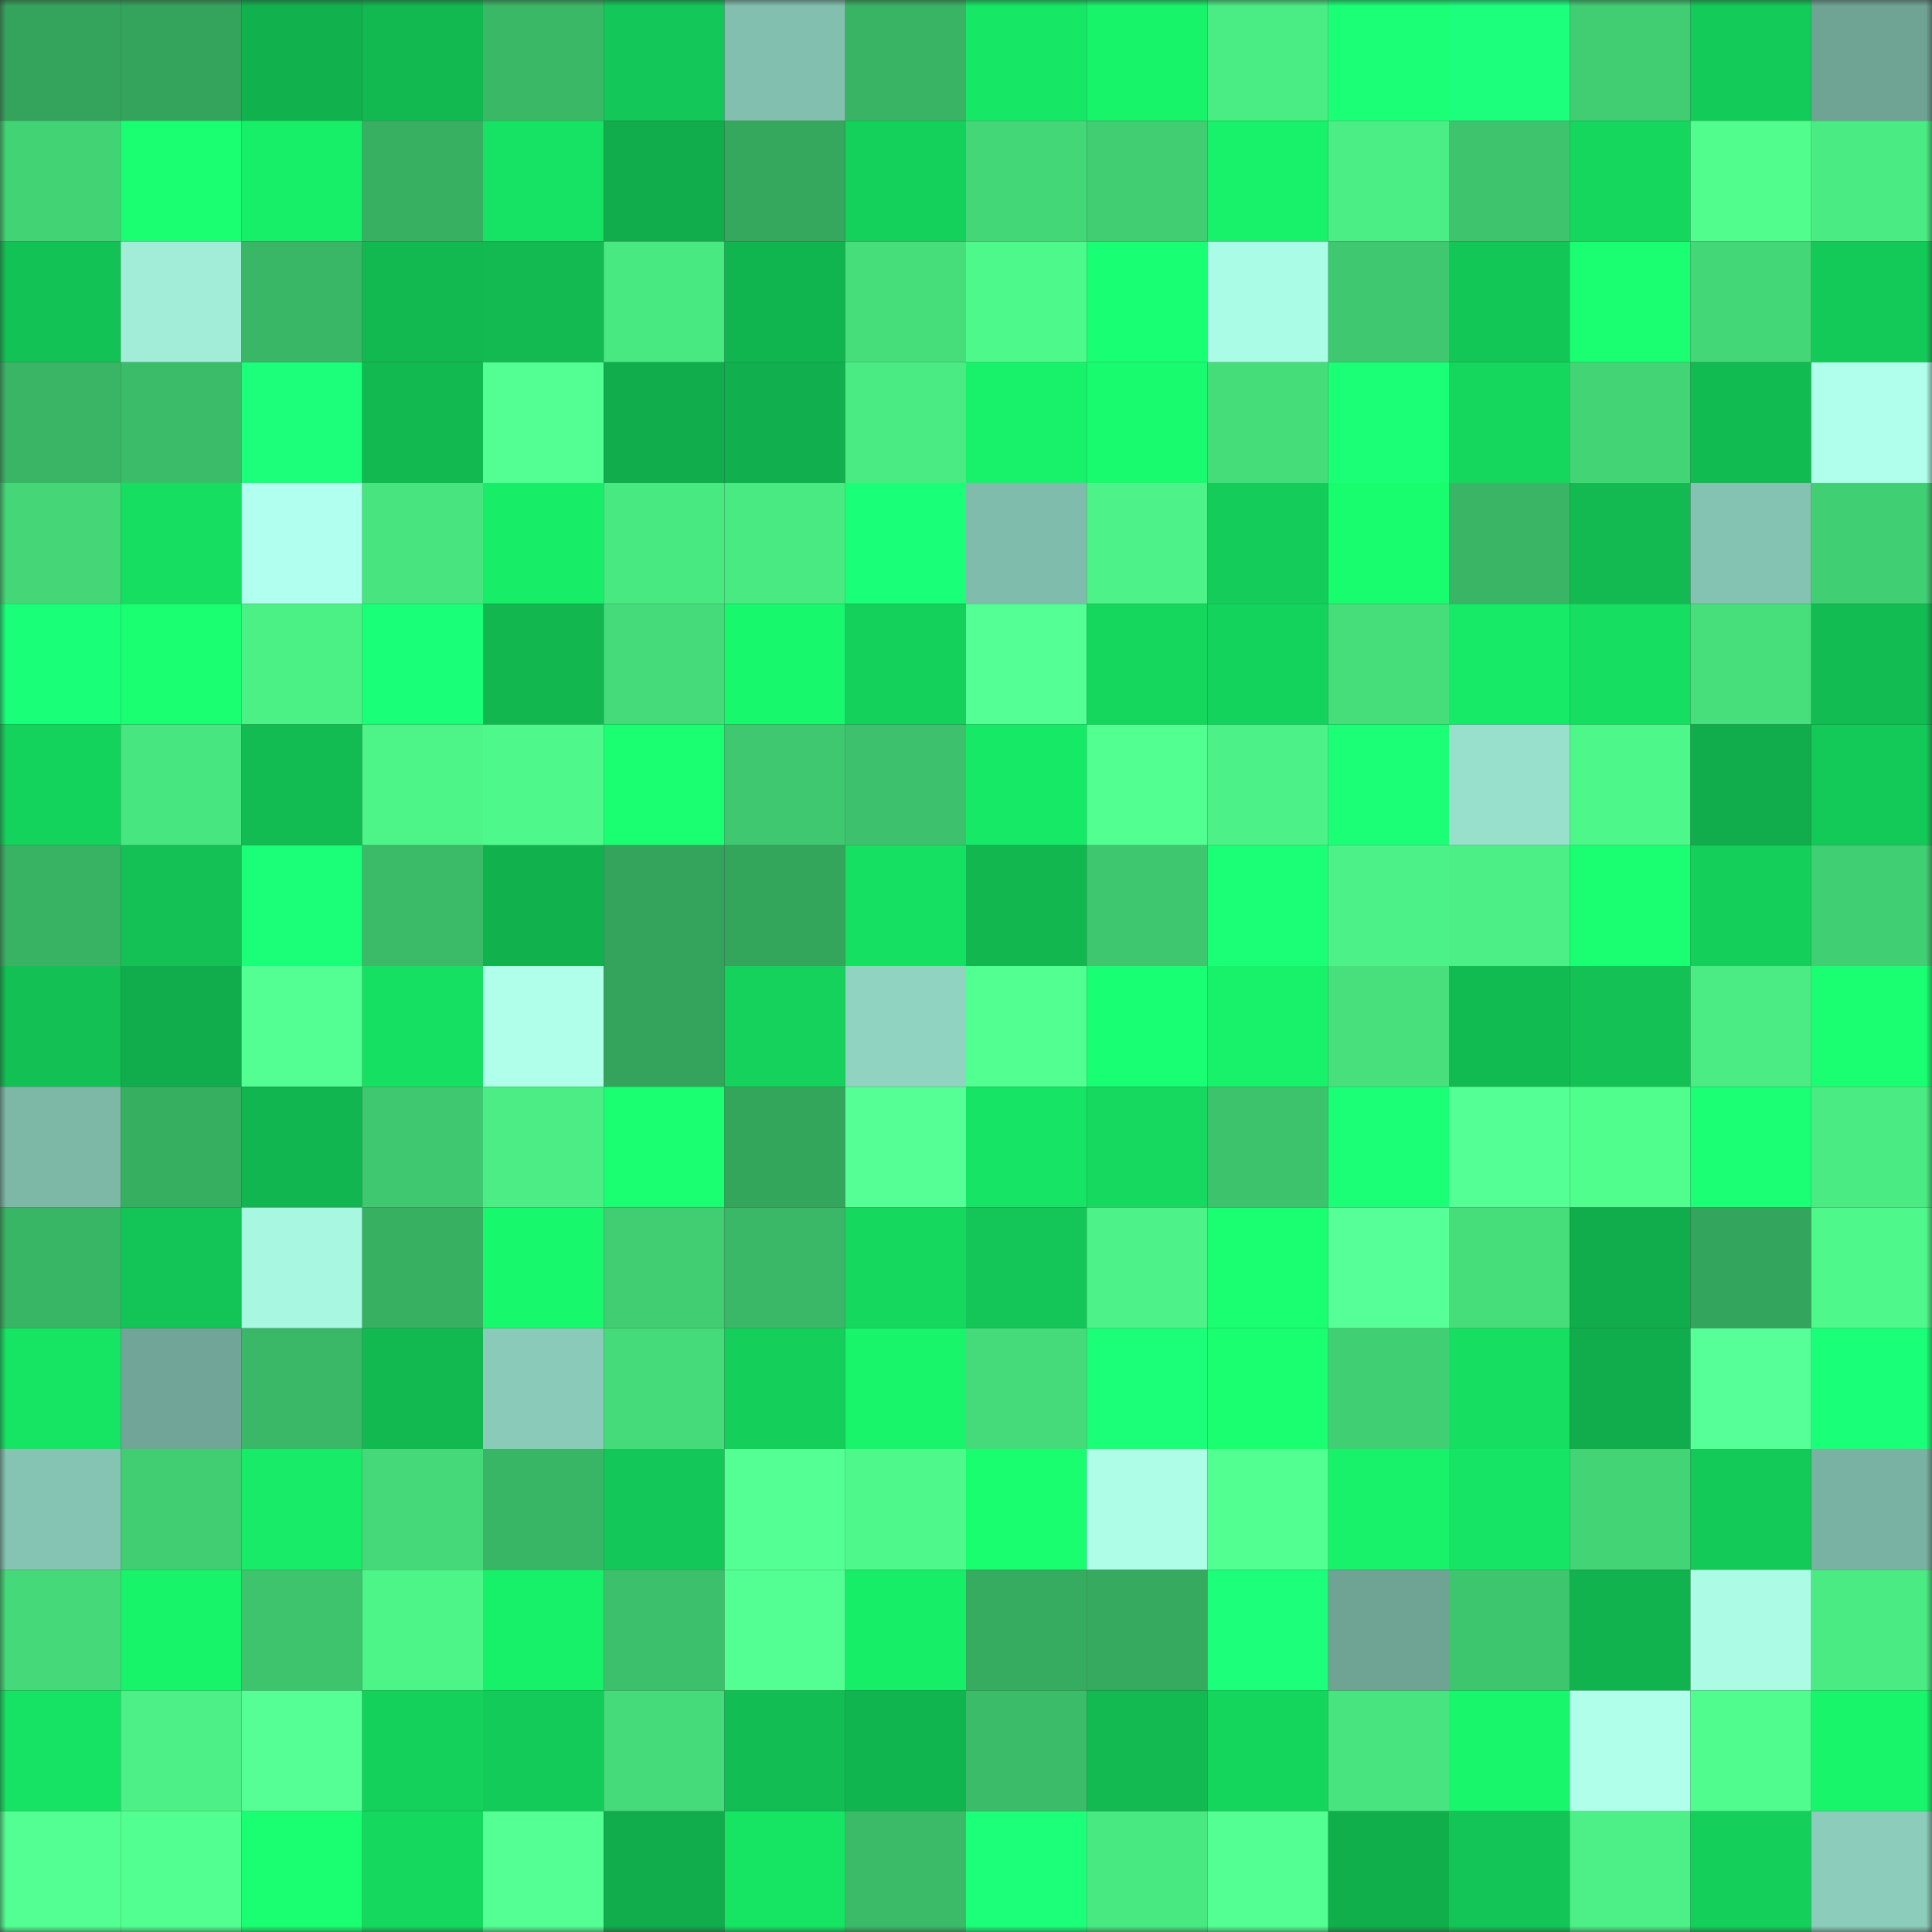 <svg viewBox="0 0 160 160" fill="none" role="img" xmlns="http://www.w3.org/2000/svg" width="240" height="240" name="lens%2Cspacemanx.lens"><rect x="0" y="0" width="160" height="160" fill="#333333" stroke="none"/><title>lens,spacemanx.lens</title><mask id="1865361418" mask-type="alpha" maskUnits="userSpaceOnUse" x="0" y="0" width="160" height="160"><rect width="160" height="160" fill="#FFFFFF"></rect></mask><g mask="url(#1865361418)"><rect x="0" y="0" width="10" height="10" fill="#34a45c"></rect><rect x="10" y="0" width="10" height="10" fill="#34a45c"></rect><rect x="20" y="0" width="10" height="10" fill="#11b24e"></rect><rect x="30" y="0" width="10" height="10" fill="#12b850"></rect><rect x="40" y="0" width="10" height="10" fill="#3ab866"></rect><rect x="50" y="0" width="10" height="10" fill="#13c858"></rect><rect x="60" y="0" width="10" height="10" fill="#82bfae"></rect><rect x="70" y="0" width="10" height="10" fill="#39b464"></rect><rect x="80" y="0" width="10" height="10" fill="#16e765"></rect><rect x="90" y="0" width="10" height="10" fill="#17f46a"></rect><rect x="100" y="0" width="10" height="10" fill="#4aec84"></rect><rect x="110" y="0" width="10" height="10" fill="#1aff76"></rect><rect x="120" y="0" width="10" height="10" fill="#1bff7d"></rect><rect x="130" y="0" width="10" height="10" fill="#41cd72"></rect><rect x="140" y="0" width="10" height="10" fill="#13cb59"></rect><rect x="150" y="0" width="10" height="10" fill="#6fa495"></rect><rect x="0" y="10" width="10" height="10" fill="#42d375"></rect><rect x="10" y="10" width="10" height="10" fill="#19ff71"></rect><rect x="20" y="10" width="10" height="10" fill="#17ef68"></rect><rect x="30" y="10" width="10" height="10" fill="#38b062"></rect><rect x="40" y="10" width="10" height="10" fill="#16e363"></rect><rect x="50" y="10" width="10" height="10" fill="#11ac4b"></rect><rect x="60" y="10" width="10" height="10" fill="#35a85d"></rect><rect x="70" y="10" width="10" height="10" fill="#14d15b"></rect><rect x="80" y="10" width="10" height="10" fill="#44d778"></rect><rect x="90" y="10" width="10" height="10" fill="#41cd72"></rect><rect x="100" y="10" width="10" height="10" fill="#17f26a"></rect><rect x="110" y="10" width="10" height="10" fill="#4bee85"></rect><rect x="120" y="10" width="10" height="10" fill="#3ec46d"></rect><rect x="130" y="10" width="10" height="10" fill="#15d75e"></rect><rect x="140" y="10" width="10" height="10" fill="#50fd8d"></rect><rect x="150" y="10" width="10" height="10" fill="#4aeb83"></rect><rect x="0" y="20" width="10" height="10" fill="#13c255"></rect><rect x="10" y="20" width="10" height="10" fill="#a1edd8"></rect><rect x="20" y="20" width="10" height="10" fill="#39b666"></rect><rect x="30" y="20" width="10" height="10" fill="#12b850"></rect><rect x="40" y="20" width="10" height="10" fill="#12ba51"></rect><rect x="50" y="20" width="10" height="10" fill="#49e982"></rect><rect x="60" y="20" width="10" height="10" fill="#11b54f"></rect><rect x="70" y="20" width="10" height="10" fill="#46dd7b"></rect><rect x="80" y="20" width="10" height="10" fill="#4ef98b"></rect><rect x="90" y="20" width="10" height="10" fill="#19ff74"></rect><rect x="100" y="20" width="10" height="10" fill="#abfce6"></rect><rect x="110" y="20" width="10" height="10" fill="#3fc870"></rect><rect x="120" y="20" width="10" height="10" fill="#13c757"></rect><rect x="130" y="20" width="10" height="10" fill="#19ff71"></rect><rect x="140" y="20" width="10" height="10" fill="#44d778"></rect><rect x="150" y="20" width="10" height="10" fill="#13ca58"></rect><rect x="0" y="30" width="10" height="10" fill="#39b565"></rect><rect x="10" y="30" width="10" height="10" fill="#3bbc69"></rect><rect x="20" y="30" width="10" height="10" fill="#1bff7b"></rect><rect x="30" y="30" width="10" height="10" fill="#12b850"></rect><rect x="40" y="30" width="10" height="10" fill="#53ff93"></rect><rect x="50" y="30" width="10" height="10" fill="#11ac4b"></rect><rect x="60" y="30" width="10" height="10" fill="#11af4d"></rect><rect x="70" y="30" width="10" height="10" fill="#4aeb83"></rect><rect x="80" y="30" width="10" height="10" fill="#17f26a"></rect><rect x="90" y="30" width="10" height="10" fill="#18fb6e"></rect><rect x="100" y="30" width="10" height="10" fill="#45dc7a"></rect><rect x="110" y="30" width="10" height="10" fill="#1aff76"></rect><rect x="120" y="30" width="10" height="10" fill="#15d75e"></rect><rect x="130" y="30" width="10" height="10" fill="#43d476"></rect><rect x="140" y="30" width="10" height="10" fill="#12bb51"></rect><rect x="150" y="30" width="10" height="10" fill="#b0ffec"></rect><rect x="0" y="40" width="10" height="10" fill="#44d677"></rect><rect x="10" y="40" width="10" height="10" fill="#15de61"></rect><rect x="20" y="40" width="10" height="10" fill="#b1ffee"></rect><rect x="30" y="40" width="10" height="10" fill="#48e47f"></rect><rect x="40" y="40" width="10" height="10" fill="#17ed67"></rect><rect x="50" y="40" width="10" height="10" fill="#49e982"></rect><rect x="60" y="40" width="10" height="10" fill="#4aea82"></rect><rect x="70" y="40" width="10" height="10" fill="#1aff78"></rect><rect x="80" y="40" width="10" height="10" fill="#80bcac"></rect><rect x="90" y="40" width="10" height="10" fill="#4df388"></rect><rect x="100" y="40" width="10" height="10" fill="#14cc59"></rect><rect x="110" y="40" width="10" height="10" fill="#18fd6e"></rect><rect x="120" y="40" width="10" height="10" fill="#39b565"></rect><rect x="130" y="40" width="10" height="10" fill="#12ba51"></rect><rect x="140" y="40" width="10" height="10" fill="#84c2b1"></rect><rect x="150" y="40" width="10" height="10" fill="#41cf73"></rect><rect x="0" y="50" width="10" height="10" fill="#1aff78"></rect><rect x="10" y="50" width="10" height="10" fill="#19ff71"></rect><rect x="20" y="50" width="10" height="10" fill="#4cf186"></rect><rect x="30" y="50" width="10" height="10" fill="#1aff78"></rect><rect x="40" y="50" width="10" height="10" fill="#12b750"></rect><rect x="50" y="50" width="10" height="10" fill="#45db7a"></rect><rect x="60" y="50" width="10" height="10" fill="#18f86c"></rect><rect x="70" y="50" width="10" height="10" fill="#14d15b"></rect><rect x="80" y="50" width="10" height="10" fill="#54ff95"></rect><rect x="90" y="50" width="10" height="10" fill="#15d75e"></rect><rect x="100" y="50" width="10" height="10" fill="#14d35c"></rect><rect x="110" y="50" width="10" height="10" fill="#46dd7b"></rect><rect x="120" y="50" width="10" height="10" fill="#16ea66"></rect><rect x="130" y="50" width="10" height="10" fill="#15de61"></rect><rect x="140" y="50" width="10" height="10" fill="#46df7c"></rect><rect x="150" y="50" width="10" height="10" fill="#12bc52"></rect><rect x="0" y="60" width="10" height="10" fill="#14d35c"></rect><rect x="10" y="60" width="10" height="10" fill="#48e680"></rect><rect x="20" y="60" width="10" height="10" fill="#12bc52"></rect><rect x="30" y="60" width="10" height="10" fill="#4df588"></rect><rect x="40" y="60" width="10" height="10" fill="#4ef88a"></rect><rect x="50" y="60" width="10" height="10" fill="#19ff71"></rect><rect x="60" y="60" width="10" height="10" fill="#3fc86f"></rect><rect x="70" y="60" width="10" height="10" fill="#3dc16c"></rect><rect x="80" y="60" width="10" height="10" fill="#16e966"></rect><rect x="90" y="60" width="10" height="10" fill="#52ff91"></rect><rect x="100" y="60" width="10" height="10" fill="#4cf287"></rect><rect x="110" y="60" width="10" height="10" fill="#1aff76"></rect><rect x="120" y="60" width="10" height="10" fill="#98dfcc"></rect><rect x="130" y="60" width="10" height="10" fill="#4ef789"></rect><rect x="140" y="60" width="10" height="10" fill="#11ad4c"></rect><rect x="150" y="60" width="10" height="10" fill="#13ca58"></rect><rect x="0" y="70" width="10" height="10" fill="#38b263"></rect><rect x="10" y="70" width="10" height="10" fill="#13c154"></rect><rect x="20" y="70" width="10" height="10" fill="#1bff78"></rect><rect x="30" y="70" width="10" height="10" fill="#3bbb68"></rect><rect x="40" y="70" width="10" height="10" fill="#11b24e"></rect><rect x="50" y="70" width="10" height="10" fill="#34a45c"></rect><rect x="60" y="70" width="10" height="10" fill="#34a65c"></rect><rect x="70" y="70" width="10" height="10" fill="#16e062"></rect><rect x="80" y="70" width="10" height="10" fill="#12b750"></rect><rect x="90" y="70" width="10" height="10" fill="#3fc76f"></rect><rect x="100" y="70" width="10" height="10" fill="#1aff76"></rect><rect x="110" y="70" width="10" height="10" fill="#4cf287"></rect><rect x="120" y="70" width="10" height="10" fill="#4bef85"></rect><rect x="130" y="70" width="10" height="10" fill="#19ff71"></rect><rect x="140" y="70" width="10" height="10" fill="#14cf5a"></rect><rect x="150" y="70" width="10" height="10" fill="#41cf73"></rect><rect x="0" y="80" width="10" height="10" fill="#12c054"></rect><rect x="10" y="80" width="10" height="10" fill="#11ac4b"></rect><rect x="20" y="80" width="10" height="10" fill="#53ff93"></rect><rect x="30" y="80" width="10" height="10" fill="#16e062"></rect><rect x="40" y="80" width="10" height="10" fill="#b0ffeb"></rect><rect x="50" y="80" width="10" height="10" fill="#34a45c"></rect><rect x="60" y="80" width="10" height="10" fill="#14d25c"></rect><rect x="70" y="80" width="10" height="10" fill="#90d3c1"></rect><rect x="80" y="80" width="10" height="10" fill="#52ff91"></rect><rect x="90" y="80" width="10" height="10" fill="#19ff74"></rect><rect x="100" y="80" width="10" height="10" fill="#17f26a"></rect><rect x="110" y="80" width="10" height="10" fill="#47e07d"></rect><rect x="120" y="80" width="10" height="10" fill="#12bb52"></rect><rect x="130" y="80" width="10" height="10" fill="#13c154"></rect><rect x="140" y="80" width="10" height="10" fill="#4aec83"></rect><rect x="150" y="80" width="10" height="10" fill="#19ff71"></rect><rect x="0" y="90" width="10" height="10" fill="#7db8a7"></rect><rect x="10" y="90" width="10" height="10" fill="#37af61"></rect><rect x="20" y="90" width="10" height="10" fill="#11b650"></rect><rect x="30" y="90" width="10" height="10" fill="#3fc870"></rect><rect x="40" y="90" width="10" height="10" fill="#4bed84"></rect><rect x="50" y="90" width="10" height="10" fill="#19ff71"></rect><rect x="60" y="90" width="10" height="10" fill="#34a65c"></rect><rect x="70" y="90" width="10" height="10" fill="#55ff96"></rect><rect x="80" y="90" width="10" height="10" fill="#16e464"></rect><rect x="90" y="90" width="10" height="10" fill="#15da5f"></rect><rect x="100" y="90" width="10" height="10" fill="#3dc36c"></rect><rect x="110" y="90" width="10" height="10" fill="#1aff76"></rect><rect x="120" y="90" width="10" height="10" fill="#54ff95"></rect><rect x="130" y="90" width="10" height="10" fill="#50fe8d"></rect><rect x="140" y="90" width="10" height="10" fill="#1aff74"></rect><rect x="150" y="90" width="10" height="10" fill="#4aeb83"></rect><rect x="0" y="100" width="10" height="10" fill="#39b665"></rect><rect x="10" y="100" width="10" height="10" fill="#13c556"></rect><rect x="20" y="100" width="10" height="10" fill="#a8f7e1"></rect><rect x="30" y="100" width="10" height="10" fill="#38b062"></rect><rect x="40" y="100" width="10" height="10" fill="#18f86c"></rect><rect x="50" y="100" width="10" height="10" fill="#41cd72"></rect><rect x="60" y="100" width="10" height="10" fill="#3ab867"></rect><rect x="70" y="100" width="10" height="10" fill="#15d95f"></rect><rect x="80" y="100" width="10" height="10" fill="#13c657"></rect><rect x="90" y="100" width="10" height="10" fill="#4df388"></rect><rect x="100" y="100" width="10" height="10" fill="#19ff71"></rect><rect x="110" y="100" width="10" height="10" fill="#56ff98"></rect><rect x="120" y="100" width="10" height="10" fill="#46dd7b"></rect><rect x="130" y="100" width="10" height="10" fill="#11ac4b"></rect><rect x="140" y="100" width="10" height="10" fill="#34a55c"></rect><rect x="150" y="100" width="10" height="10" fill="#4ef88a"></rect><rect x="0" y="110" width="10" height="10" fill="#16e564"></rect><rect x="10" y="110" width="10" height="10" fill="#71a597"></rect><rect x="20" y="110" width="10" height="10" fill="#3ab867"></rect><rect x="30" y="110" width="10" height="10" fill="#12b850"></rect><rect x="40" y="110" width="10" height="10" fill="#89cab8"></rect><rect x="50" y="110" width="10" height="10" fill="#45db7a"></rect><rect x="60" y="110" width="10" height="10" fill="#14d05b"></rect><rect x="70" y="110" width="10" height="10" fill="#18f56b"></rect><rect x="80" y="110" width="10" height="10" fill="#45db7a"></rect><rect x="90" y="110" width="10" height="10" fill="#1bff78"></rect><rect x="100" y="110" width="10" height="10" fill="#19ff70"></rect><rect x="110" y="110" width="10" height="10" fill="#41cf73"></rect><rect x="120" y="110" width="10" height="10" fill="#15de61"></rect><rect x="130" y="110" width="10" height="10" fill="#11ac4b"></rect><rect x="140" y="110" width="10" height="10" fill="#56ff98"></rect><rect x="150" y="110" width="10" height="10" fill="#1aff78"></rect><rect x="0" y="120" width="10" height="10" fill="#85c3b2"></rect><rect x="10" y="120" width="10" height="10" fill="#41cd72"></rect><rect x="20" y="120" width="10" height="10" fill="#17eb67"></rect><rect x="30" y="120" width="10" height="10" fill="#45d979"></rect><rect x="40" y="120" width="10" height="10" fill="#39b665"></rect><rect x="50" y="120" width="10" height="10" fill="#13c858"></rect><rect x="60" y="120" width="10" height="10" fill="#54ff94"></rect><rect x="70" y="120" width="10" height="10" fill="#4ef88a"></rect><rect x="80" y="120" width="10" height="10" fill="#18fe6f"></rect><rect x="90" y="120" width="10" height="10" fill="#adfde7"></rect><rect x="100" y="120" width="10" height="10" fill="#52ff91"></rect><rect x="110" y="120" width="10" height="10" fill="#17f26a"></rect><rect x="120" y="120" width="10" height="10" fill="#16e464"></rect><rect x="130" y="120" width="10" height="10" fill="#43d476"></rect><rect x="140" y="120" width="10" height="10" fill="#13c958"></rect><rect x="150" y="120" width="10" height="10" fill="#79b1a2"></rect><rect x="0" y="130" width="10" height="10" fill="#45d979"></rect><rect x="10" y="130" width="10" height="10" fill="#17f46a"></rect><rect x="20" y="130" width="10" height="10" fill="#3ec46d"></rect><rect x="30" y="130" width="10" height="10" fill="#4df588"></rect><rect x="40" y="130" width="10" height="10" fill="#17f069"></rect><rect x="50" y="130" width="10" height="10" fill="#3cc06b"></rect><rect x="60" y="130" width="10" height="10" fill="#53ff92"></rect><rect x="70" y="130" width="10" height="10" fill="#17ee68"></rect><rect x="80" y="130" width="10" height="10" fill="#36ac60"></rect><rect x="90" y="130" width="10" height="10" fill="#36ab5f"></rect><rect x="100" y="130" width="10" height="10" fill="#1bff7a"></rect><rect x="110" y="130" width="10" height="10" fill="#6fa495"></rect><rect x="120" y="130" width="10" height="10" fill="#3ec66e"></rect><rect x="130" y="130" width="10" height="10" fill="#11b34e"></rect><rect x="140" y="130" width="10" height="10" fill="#abfbe5"></rect><rect x="150" y="130" width="10" height="10" fill="#4aeb83"></rect><rect x="0" y="140" width="10" height="10" fill="#16e263"></rect><rect x="10" y="140" width="10" height="10" fill="#4cf086"></rect><rect x="20" y="140" width="10" height="10" fill="#55ff96"></rect><rect x="30" y="140" width="10" height="10" fill="#14d15b"></rect><rect x="40" y="140" width="10" height="10" fill="#13cb59"></rect><rect x="50" y="140" width="10" height="10" fill="#45db7a"></rect><rect x="60" y="140" width="10" height="10" fill="#12bd53"></rect><rect x="70" y="140" width="10" height="10" fill="#11b54f"></rect><rect x="80" y="140" width="10" height="10" fill="#3bbc69"></rect><rect x="90" y="140" width="10" height="10" fill="#12ba51"></rect><rect x="100" y="140" width="10" height="10" fill="#15d65d"></rect><rect x="110" y="140" width="10" height="10" fill="#48e47f"></rect><rect x="120" y="140" width="10" height="10" fill="#18f66b"></rect><rect x="130" y="140" width="10" height="10" fill="#afffea"></rect><rect x="140" y="140" width="10" height="10" fill="#4ffc8d"></rect><rect x="150" y="140" width="10" height="10" fill="#18f56b"></rect><rect x="0" y="150" width="10" height="10" fill="#53ff93"></rect><rect x="10" y="150" width="10" height="10" fill="#52ff91"></rect><rect x="20" y="150" width="10" height="10" fill="#19ff71"></rect><rect x="30" y="150" width="10" height="10" fill="#15d95f"></rect><rect x="40" y="150" width="10" height="10" fill="#54ff94"></rect><rect x="50" y="150" width="10" height="10" fill="#11ac4b"></rect><rect x="60" y="150" width="10" height="10" fill="#16e564"></rect><rect x="70" y="150" width="10" height="10" fill="#3bbb68"></rect><rect x="80" y="150" width="10" height="10" fill="#1bff79"></rect><rect x="90" y="150" width="10" height="10" fill="#49e982"></rect><rect x="100" y="150" width="10" height="10" fill="#53ff93"></rect><rect x="110" y="150" width="10" height="10" fill="#11ae4c"></rect><rect x="120" y="150" width="10" height="10" fill="#13c556"></rect><rect x="130" y="150" width="10" height="10" fill="#4cf086"></rect><rect x="140" y="150" width="10" height="10" fill="#14d05b"></rect><rect x="150" y="150" width="10" height="10" fill="#8bccba"></rect></g></svg>